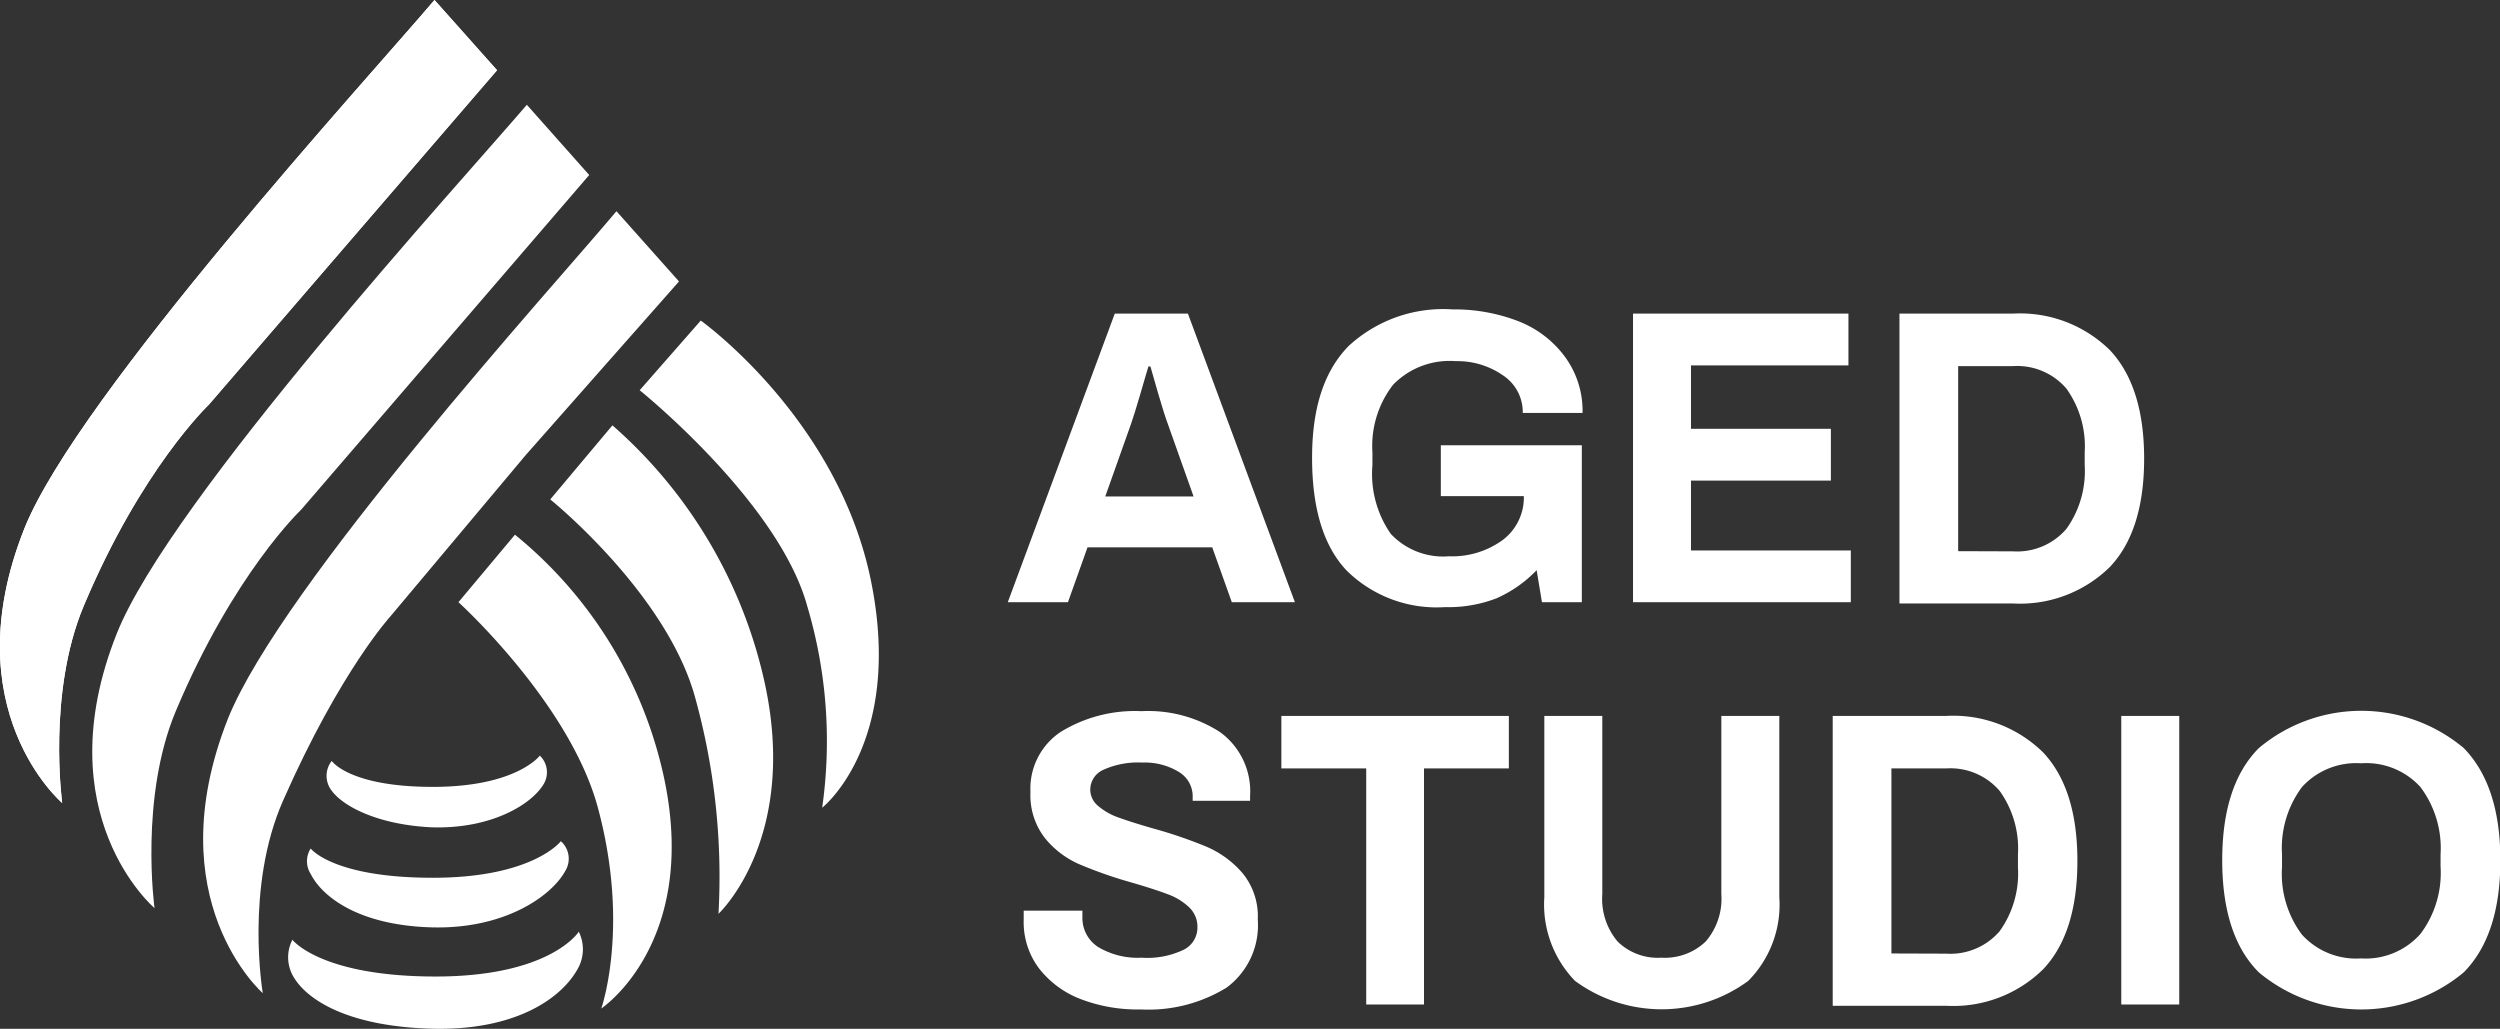 <svg id="fc0da7eb-27f9-4902-af1b-ff8dc4ad080b" data-name="图层 16" xmlns="http://www.w3.org/2000/svg" width="136.71" height="56.26" viewBox="0 0 136.71 56.26">
  <rect x="0" y="0" width="136.71" height="56.26" fill="#333333" stroke="none"/>
  <defs>
    <style>
      .b61147a0-b0c0-4f9b-8227-3bbe639317dd {
        fill: #fff;
      }
    </style>
  </defs>
  <path class="b61147a0-b0c0-4f9b-8227-3bbe639317dd" d="M322.05,105.27l3.42,3.84L309.71,127.4s-3.68,3.48-6.84,11c-2,4.75-1.18,10.78-1.18,10.78s-6-5.1-2.07-15C302.54,126.87,318.57,109.38,322.05,105.27Z" transform="translate(-298.29 -105.27)"/>
  <path class="b61147a0-b0c0-4f9b-8227-3bbe639317dd" d="M322.05,105.27l3.42,3.84L309.71,127.4s-3.68,3.48-6.84,11c-2,4.75-1.18,10.78-1.18,10.78s-6-5.1-2.07-15C302.54,126.87,318.57,109.38,322.05,105.27Z" transform="translate(-298.29 -105.27)"/>
  <path class="b61147a0-b0c0-4f9b-8227-3bbe639317dd" d="M327.1,111l3.41,3.84-15.75,18.3s-3.68,3.47-6.85,11c-2,4.75-1.17,10.79-1.17,10.79s-6-5.1-2.07-15C307.59,132.57,323.62,115.08,327.1,111Z" transform="translate(-298.29 -105.27)"/>
  <path class="b61147a0-b0c0-4f9b-8227-3bbe639317dd" d="M332,116.82l3.42,3.84-8.36,9.47-7.4,8.82s-2.76,3-5.89,10.1c-2.1,4.75-1.11,10.53-1.11,10.53s-5.82-5.08-1.91-15C313.7,137.24,328.56,120.93,332,116.82Z" transform="translate(-298.29 -105.27)"/>
  <path class="b61147a0-b0c0-4f9b-8227-3bbe639317dd" d="M326.45,134.51l-3.09,3.69s6.07,5.5,7.62,11.22c1.77,6.54.19,11,.19,11s5.27-3.5,3.48-12.39A23.48,23.48,0,0,0,326.45,134.51Z" transform="translate(-298.29 -105.27)"/>
  <path class="b61147a0-b0c0-4f9b-8227-3bbe639317dd" d="M331.78,128.53l-3.4,4.05s6.38,5.14,7.93,10.86a36.66,36.66,0,0,1,1.27,11.8s4.58-4.25,2.4-13.18A26.16,26.16,0,0,0,331.78,128.53Z" transform="translate(-298.29 -105.27)"/>
  <path class="b61147a0-b0c0-4f9b-8227-3bbe639317dd" d="M336.61,122.8l-3.34,3.81s7.62,6.12,9.17,11.83a25.86,25.86,0,0,1,.81,11s4.47-3.51,2.67-12.4S336.61,122.8,336.61,122.8Z" transform="translate(-298.29 -105.27)"/>
  <g>
    <path class="b61147a0-b0c0-4f9b-8227-3bbe639317dd" d="M359.25,122.42h4l5.85,15.78h-3.45l-1.07-3h-6.82l-1.07,3H353.4Zm4.31,10-1.42-4c-.12-.32-.29-.86-.51-1.61s-.36-1.25-.43-1.5h-.11c-.08.25-.22.75-.44,1.5s-.39,1.29-.5,1.61l-1.42,4Z" transform="translate(-298.29 -105.27)"/>
    <path class="b61147a0-b0c0-4f9b-8227-3bbe639317dd" d="M377.08,129.62h7.71v8.58h-2.18l-.29-1.75a6.89,6.89,0,0,1-2.2,1.54,7.35,7.35,0,0,1-2.82.48,7,7,0,0,1-5.37-2c-1.26-1.33-1.89-3.39-1.89-6.16s.67-4.76,2-6.12a7.62,7.62,0,0,1,5.69-2,9.66,9.66,0,0,1,3.55.63,5.75,5.75,0,0,1,2.55,1.91,5,5,0,0,1,1,3.12h-3.27a2.4,2.4,0,0,0-1.09-2.06,4.35,4.35,0,0,0-2.58-.77,4.3,4.3,0,0,0-3.42,1.29,5.46,5.46,0,0,0-1.13,3.7v.69a5.74,5.74,0,0,0,1,3.76,3.92,3.92,0,0,0,3.18,1.23,4.7,4.7,0,0,0,2.93-.88,2.91,2.91,0,0,0,1.17-2.41h-4.54Z" transform="translate(-298.29 -105.27)"/>
    <path class="b61147a0-b0c0-4f9b-8227-3bbe639317dd" d="M387.59,122.42h11.78v2.83h-8.61v3.47h7.65v2.83h-7.65v3.82h8.74v2.83H387.59Z" transform="translate(-298.29 -105.27)"/>
    <path class="b61147a0-b0c0-4f9b-8227-3bbe639317dd" d="M402.16,122.42h6.21a7,7,0,0,1,5.3,2c1.24,1.32,1.87,3.29,1.87,5.93s-.63,4.61-1.87,5.92a7,7,0,0,1-5.3,2h-6.21Zm6.21,13a3.55,3.55,0,0,0,2.92-1.23,5.43,5.43,0,0,0,1-3.49V130a5.42,5.42,0,0,0-1-3.48,3.55,3.55,0,0,0-2.92-1.23h-3v10.12Z" transform="translate(-298.29 -105.27)"/>
    <path class="b61147a0-b0c0-4f9b-8227-3bbe639317dd" d="M357.4,159.91a5.26,5.26,0,0,1-2.28-1.67,4.2,4.2,0,0,1-.85-2.67l0-.5h3.21l0,.37a1.89,1.89,0,0,0,.85,1.61,4.19,4.19,0,0,0,2.38.59,4.59,4.59,0,0,0,2.34-.45,1.35,1.35,0,0,0,.72-1.2,1.46,1.46,0,0,0-.47-1.12,3.35,3.35,0,0,0-1.18-.71q-.71-.27-1.95-.63a24.07,24.07,0,0,1-2.86-1,5,5,0,0,1-1.88-1.43,3.82,3.82,0,0,1-.79-2.52,3.72,3.72,0,0,1,1.66-3.29,7.75,7.75,0,0,1,4.41-1.13A7.24,7.24,0,0,1,365,145.3a4,4,0,0,1,1.65,3.49v.27h-3.14v-.2a1.55,1.55,0,0,0-.76-1.38,3.58,3.58,0,0,0-2-.51,4.58,4.58,0,0,0-2.11.39,1.19,1.19,0,0,0-.73,1.08,1.16,1.16,0,0,0,.44.91,3.46,3.46,0,0,0,1.09.62c.44.16,1.06.36,1.86.59a25.34,25.34,0,0,1,2.94,1,5.43,5.43,0,0,1,2,1.46,3.71,3.71,0,0,1,.83,2.53,4.24,4.24,0,0,1-1.71,3.73,8.16,8.16,0,0,1-4.69,1.19A8.7,8.7,0,0,1,357.4,159.91Z" transform="translate(-298.29 -105.27)"/>
    <path class="b61147a0-b0c0-4f9b-8227-3bbe639317dd" d="M373,147.29h-4.64v-2.87h12.44v2.87h-4.64V160.2H373Z" transform="translate(-298.29 -105.27)"/>
    <path class="b61147a0-b0c0-4f9b-8227-3bbe639317dd" d="M384.42,158.91a6,6,0,0,1-1.68-4.58v-9.91h3.17v9.75a3.62,3.62,0,0,0,.84,2.59,3.14,3.14,0,0,0,2.39.88,3.23,3.23,0,0,0,2.42-.88,3.58,3.58,0,0,0,.86-2.59v-9.75h3.17v9.91a5.92,5.92,0,0,1-1.7,4.58,8,8,0,0,1-9.47,0Z" transform="translate(-298.29 -105.27)"/>
    <path class="b61147a0-b0c0-4f9b-8227-3bbe639317dd" d="M398.51,144.42h6.21a7,7,0,0,1,5.3,2c1.24,1.32,1.87,3.29,1.87,5.93s-.63,4.61-1.87,5.92a7,7,0,0,1-5.3,2h-6.21Zm6.21,13a3.55,3.55,0,0,0,2.92-1.23,5.43,5.43,0,0,0,1-3.49V152a5.42,5.42,0,0,0-1-3.48,3.55,3.55,0,0,0-2.92-1.23h-3v10.12Z" transform="translate(-298.29 -105.27)"/>
    <path class="b61147a0-b0c0-4f9b-8227-3bbe639317dd" d="M414.29,144.42h3.17V160.2h-3.17Z" transform="translate(-298.29 -105.27)"/>
    <path class="b61147a0-b0c0-4f9b-8227-3bbe639317dd" d="M421.81,158.44q-2-2-2-6.13c0-2.73.66-4.78,2-6.13a8.72,8.72,0,0,1,11.21,0c1.32,1.35,2,3.4,2,6.13s-.66,4.77-2,6.13a8.75,8.75,0,0,1-11.21,0Zm8.84-2.1a5.55,5.55,0,0,0,1.1-3.69V152a5.58,5.58,0,0,0-1.1-3.69,4,4,0,0,0-3.25-1.3,4,4,0,0,0-3.23,1.3,5.58,5.58,0,0,0-1.09,3.69v.69a5.55,5.55,0,0,0,1.09,3.69,4,4,0,0,0,3.23,1.3A4,4,0,0,0,430.65,156.34Z" transform="translate(-298.29 -105.27)"/>
  </g>
  <path class="b61147a0-b0c0-4f9b-8227-3bbe639317dd" d="M316.43,146.88a1.32,1.32,0,0,0,0,1.63c.64.87,2.55,1.86,5.45,2,3.27.11,5.5-1.26,6.15-2.38a1.26,1.26,0,0,0-.22-1.54s-1.27,1.71-5.85,1.71S316.43,146.88,316.43,146.88Z" transform="translate(-298.29 -105.27)"/>
  <path class="b61147a0-b0c0-4f9b-8227-3bbe639317dd" d="M315.28,151.67a1.29,1.29,0,0,0,0,1.39c.59,1.18,2.51,2.79,6.55,2.92s6.62-1.71,7.37-3.08a1.28,1.28,0,0,0-.24-1.63s-1.52,2-7,2S315.28,151.67,315.28,151.67Z" transform="translate(-298.29 -105.27)"/>
  <path class="b61147a0-b0c0-4f9b-8227-3bbe639317dd" d="M314.28,156.66a2.09,2.09,0,0,0,0,1.92c.7,1.32,2.94,2.79,7.49,2.94,4.86.16,7.37-1.79,8.17-3.38a2.16,2.16,0,0,0,0-1.92s-1.53,2.45-7.83,2.45S314.28,156.66,314.28,156.66Z" transform="translate(-298.29 -105.27)"/>
</svg>
